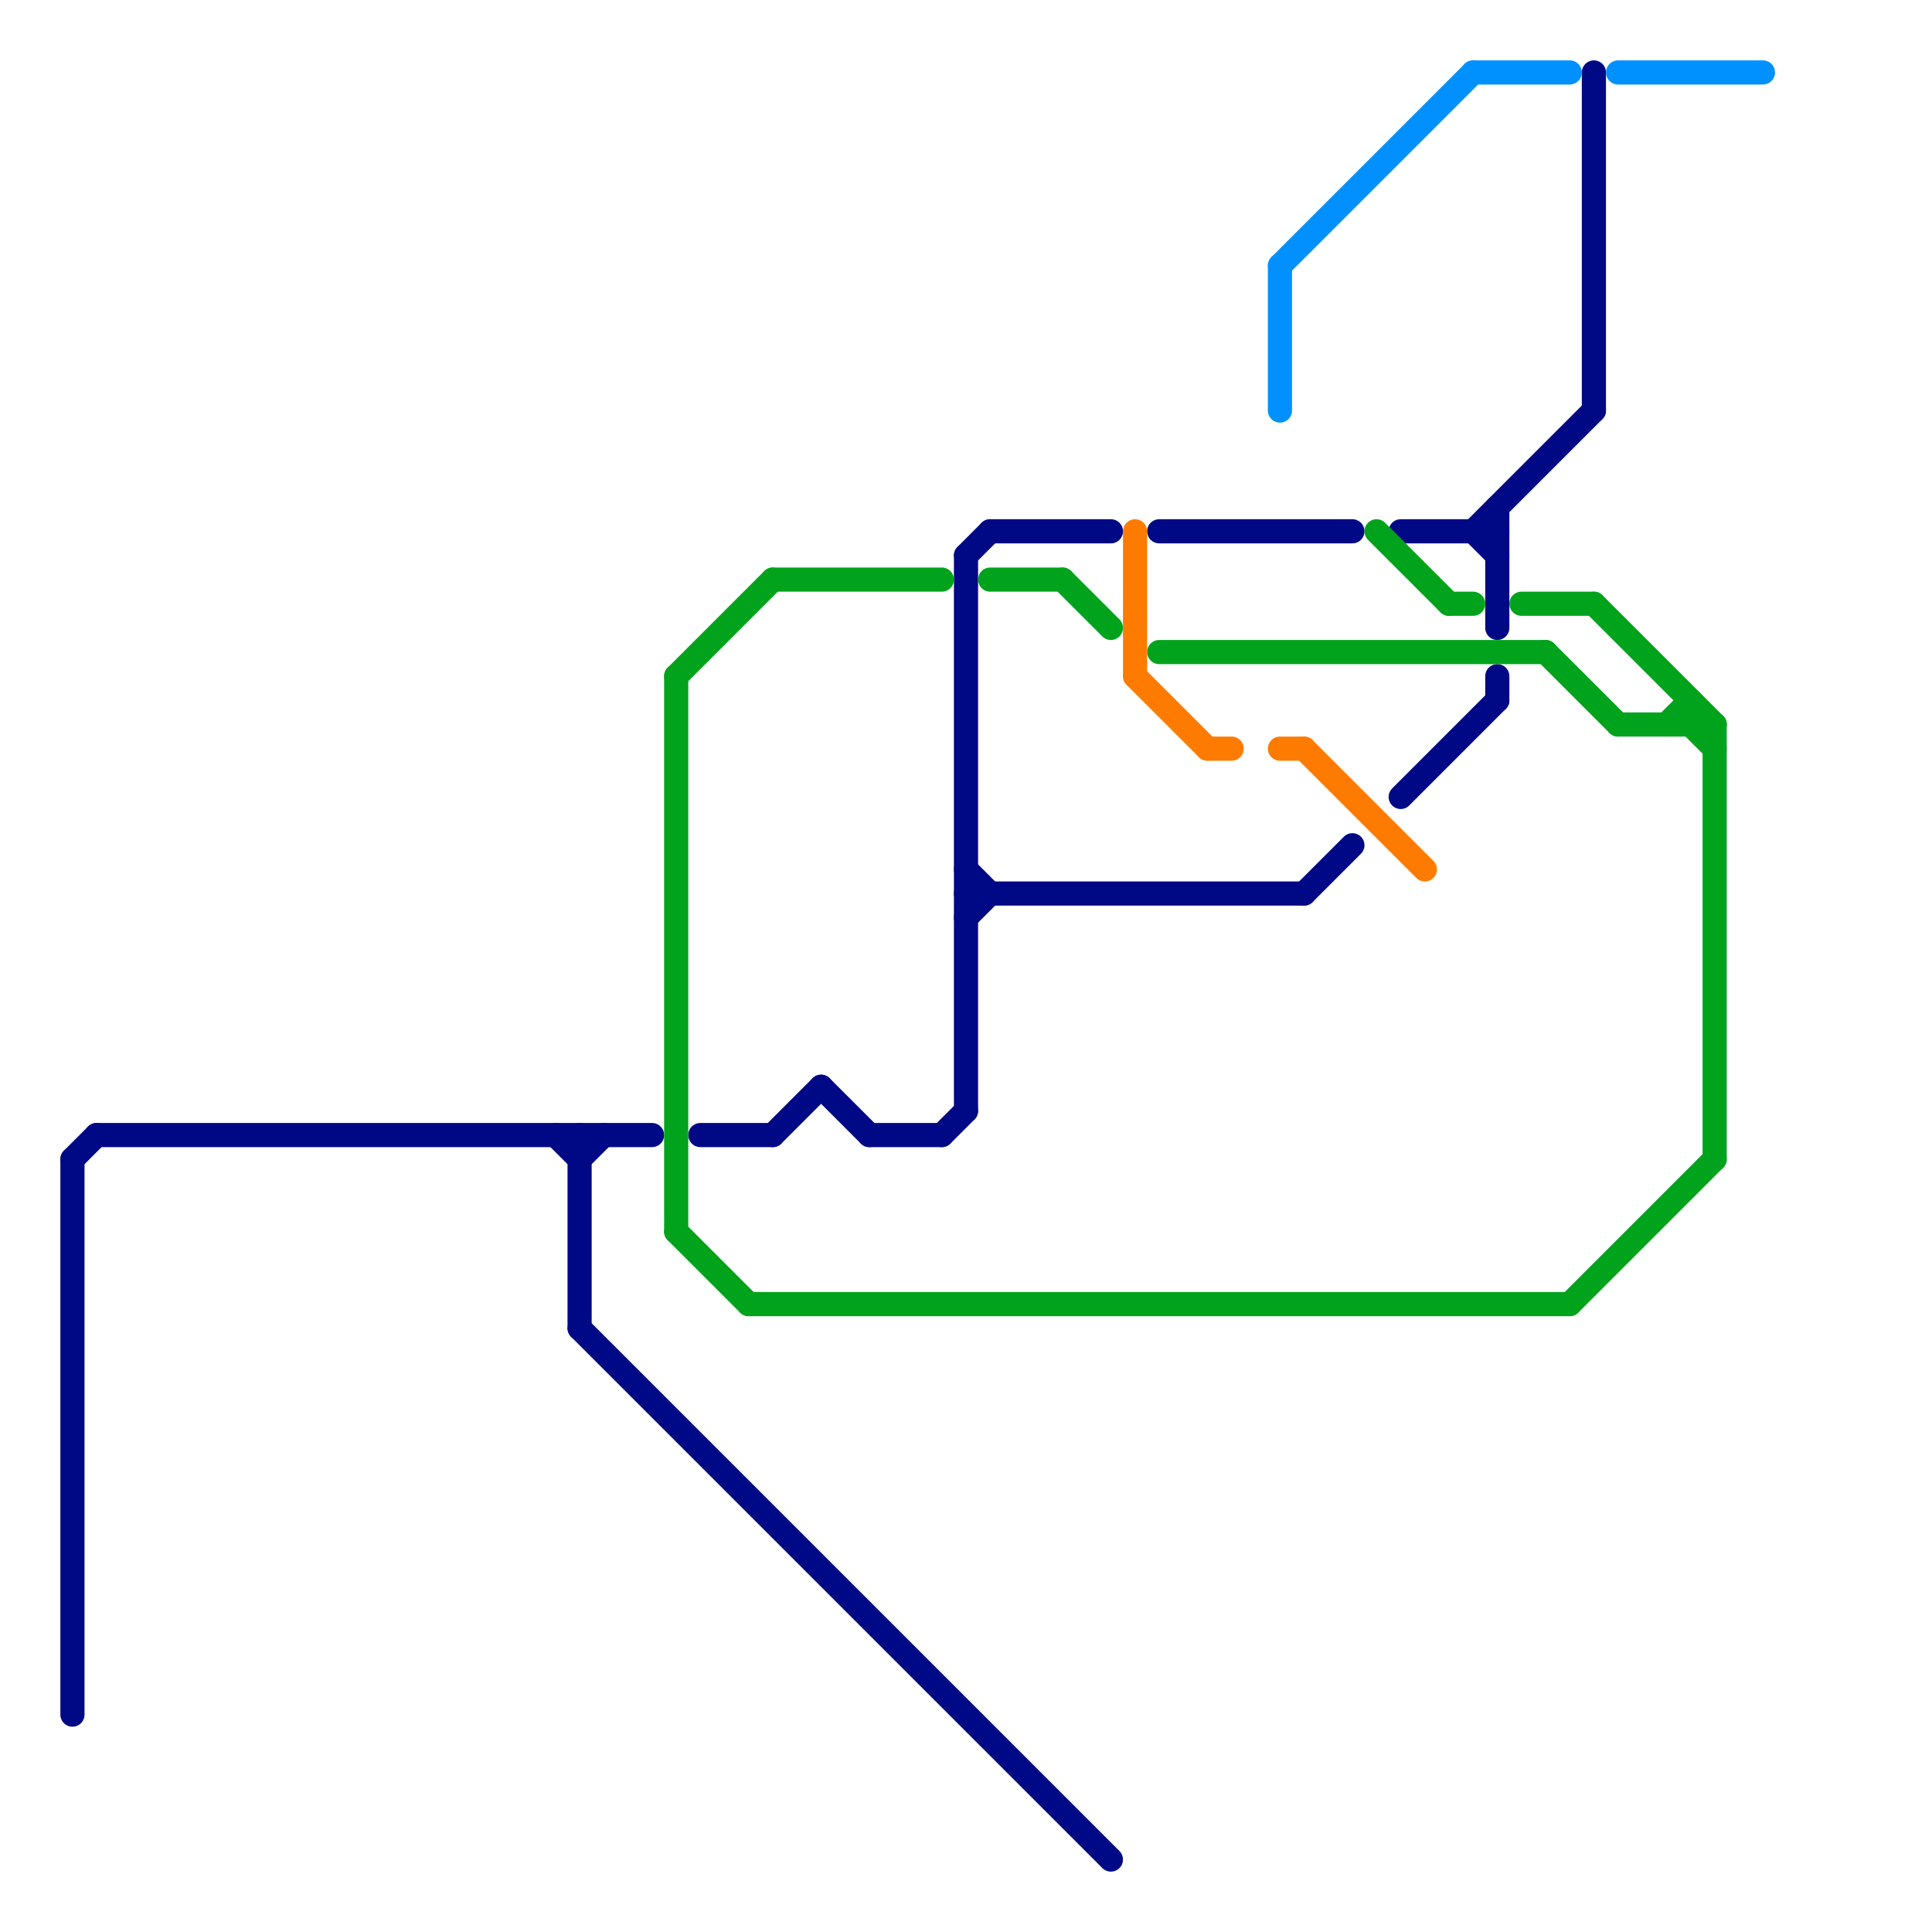 
<svg version="1.1" xmlns="http://www.w3.org/2000/svg" viewBox="0 0 80 80">
<style>text { font: 1px Helvetica; font-weight: 600; white-space: pre; dominant-baseline: central; } line { stroke-width: 1; fill: none; stroke-linecap: round; stroke-linejoin: round; } .c0 { stroke: #000985 } .c1 { stroke: #00a31b } .c2 { stroke: #ff7b00 } .c3 { stroke: #0091ff }</style><defs><g id="wm-xf"><circle r="1.2" fill="#000"/><circle r="0.9" fill="#fff"/><circle r="0.6" fill="#000"/><circle r="0.3" fill="#fff"/></g><g id="wm"><circle r="0.6" fill="#000"/><circle r="0.3" fill="#fff"/></g></defs><line class="c0" x1="29" y1="47" x2="32" y2="47"/><line class="c0" x1="24" y1="48" x2="25" y2="47"/><line class="c0" x1="3" y1="48" x2="3" y2="71"/><line class="c0" x1="24" y1="47" x2="24" y2="55"/><line class="c0" x1="4" y1="47" x2="27" y2="47"/><line class="c0" x1="3" y1="48" x2="4" y2="47"/><line class="c0" x1="62" y1="21" x2="62" y2="26"/><line class="c0" x1="40" y1="38" x2="41" y2="37"/><line class="c0" x1="39" y1="47" x2="40" y2="46"/><line class="c0" x1="40" y1="23" x2="41" y2="22"/><line class="c0" x1="36" y1="47" x2="39" y2="47"/><line class="c0" x1="54" y1="37" x2="56" y2="35"/><line class="c0" x1="61" y1="22" x2="62" y2="23"/><line class="c0" x1="58" y1="22" x2="62" y2="22"/><line class="c0" x1="66" y1="3" x2="66" y2="17"/><line class="c0" x1="58" y1="33" x2="62" y2="29"/><line class="c0" x1="40" y1="37" x2="54" y2="37"/><line class="c0" x1="40" y1="36" x2="41" y2="37"/><line class="c0" x1="61" y1="22" x2="66" y2="17"/><line class="c0" x1="23" y1="47" x2="24" y2="48"/><line class="c0" x1="32" y1="47" x2="34" y2="45"/><line class="c0" x1="34" y1="45" x2="36" y2="47"/><line class="c0" x1="41" y1="22" x2="46" y2="22"/><line class="c0" x1="24" y1="55" x2="46" y2="77"/><line class="c0" x1="48" y1="22" x2="56" y2="22"/><line class="c0" x1="40" y1="23" x2="40" y2="46"/><line class="c0" x1="62" y1="28" x2="62" y2="29"/><line class="c1" x1="70" y1="30" x2="71" y2="31"/><line class="c1" x1="65" y1="54" x2="71" y2="48"/><line class="c1" x1="48" y1="27" x2="64" y2="27"/><line class="c1" x1="60" y1="25" x2="61" y2="25"/><line class="c1" x1="71" y1="30" x2="71" y2="48"/><line class="c1" x1="66" y1="25" x2="71" y2="30"/><line class="c1" x1="32" y1="24" x2="39" y2="24"/><line class="c1" x1="28" y1="51" x2="31" y2="54"/><line class="c1" x1="44" y1="24" x2="46" y2="26"/><line class="c1" x1="69" y1="30" x2="70" y2="29"/><line class="c1" x1="67" y1="30" x2="71" y2="30"/><line class="c1" x1="31" y1="54" x2="65" y2="54"/><line class="c1" x1="28" y1="28" x2="28" y2="51"/><line class="c1" x1="64" y1="27" x2="67" y2="30"/><line class="c1" x1="28" y1="28" x2="32" y2="24"/><line class="c1" x1="41" y1="24" x2="44" y2="24"/><line class="c1" x1="57" y1="22" x2="60" y2="25"/><line class="c1" x1="70" y1="29" x2="70" y2="30"/><line class="c1" x1="63" y1="25" x2="66" y2="25"/><line class="c2" x1="50" y1="31" x2="51" y2="31"/><line class="c2" x1="53" y1="31" x2="54" y2="31"/><line class="c2" x1="47" y1="22" x2="47" y2="28"/><line class="c2" x1="47" y1="28" x2="50" y2="31"/><line class="c2" x1="54" y1="31" x2="59" y2="36"/><line class="c3" x1="67" y1="3" x2="73" y2="3"/><line class="c3" x1="53" y1="11" x2="53" y2="17"/><line class="c3" x1="61" y1="3" x2="65" y2="3"/><line class="c3" x1="53" y1="11" x2="61" y2="3"/>
</svg>
